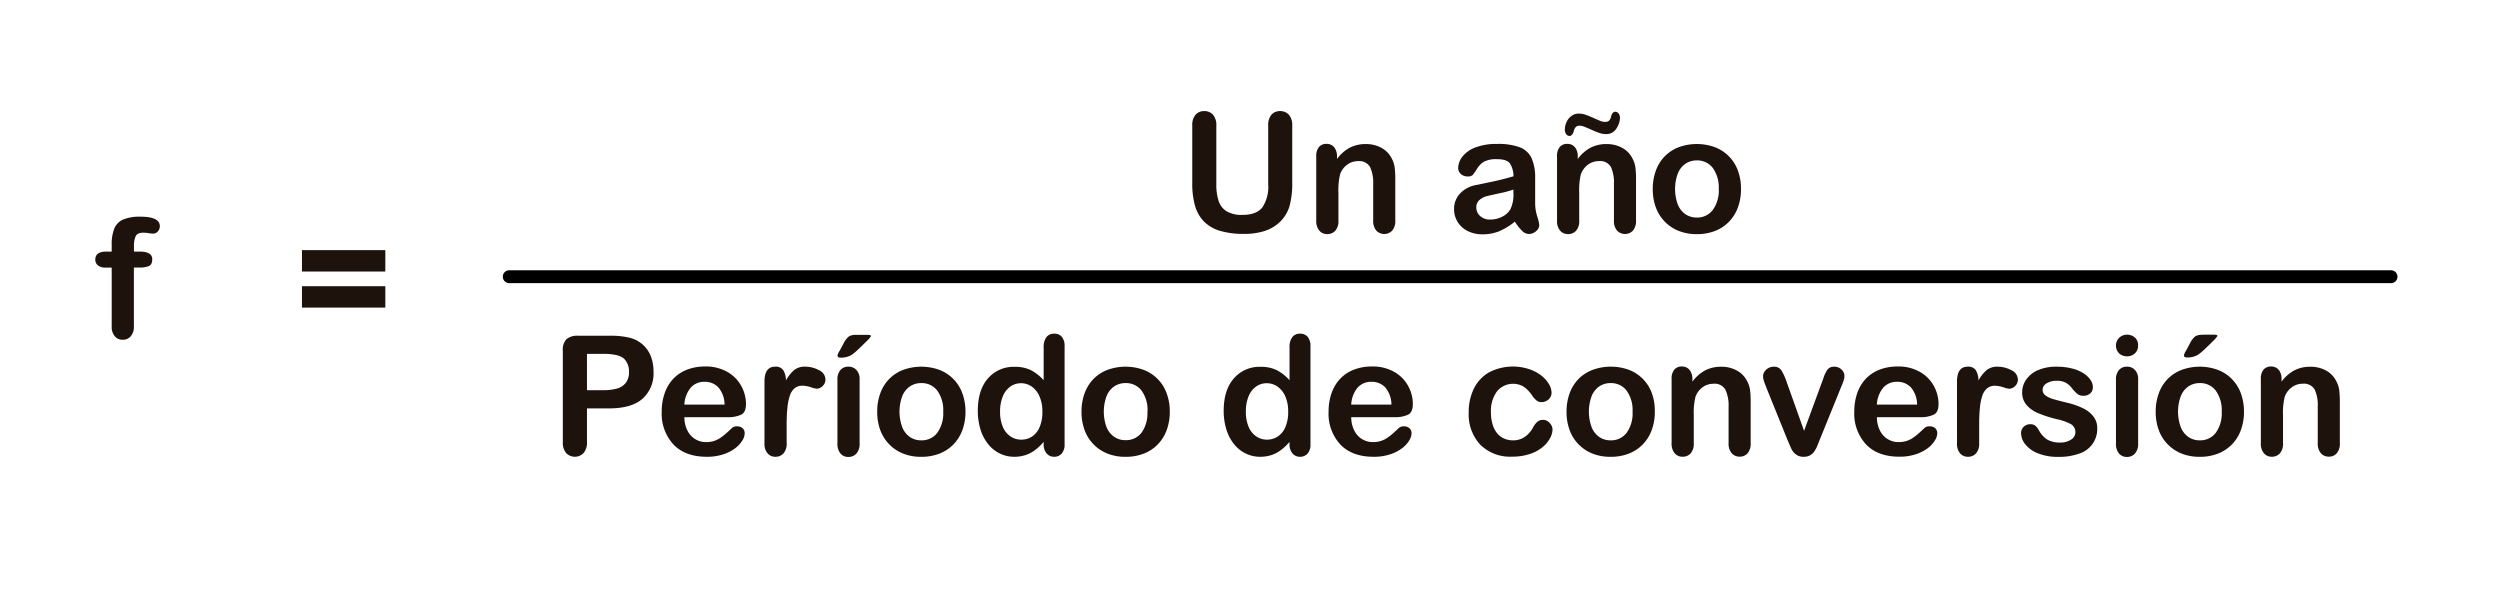 <svg xmlns="http://www.w3.org/2000/svg" viewBox="0 0 583.93 137.99"><defs><style>.cls-1{fill:#1e120d;}</style></defs><title>Mesa de trabajo 7</title><g id="Capa_2" data-name="Capa 2"><path class="cls-1" d="M24.86,58.76h1.23V57.21a9.93,9.93,0,0,1,.62-3.86,3.91,3.91,0,0,1,2.09-2.09,10.11,10.11,0,0,1,4-.65q4.53,0,4.53,2.22a1.75,1.75,0,0,1-.47,1.23,1.48,1.48,0,0,1-1.12.51,8,8,0,0,1-1-.11,8.52,8.52,0,0,0-1.25-.11q-1.4,0-1.8.82a5.57,5.57,0,0,0-.4,2.36v1.23h1.27q3,0,3,1.78,0,1.27-.79,1.61a5.59,5.59,0,0,1-2.17.34H31.27V76.21a3.37,3.37,0,0,1-.73,2.34,2.43,2.43,0,0,1-1.89.81,2.36,2.36,0,0,1-1.83-.81,3.37,3.37,0,0,1-.73-2.34V62.5H24.67A2.71,2.71,0,0,1,22.89,62a1.68,1.68,0,0,1-.63-1.36Q22.26,58.76,24.86,58.76Z"/><path class="cls-1" d="M90,63.43H70.53v-5H90Zm0,8.42H70.53v-5H90Z"/><path class="cls-1" d="M278.48,42.72V29.36a3.72,3.72,0,0,1,.77-2.56,2.59,2.59,0,0,1,2-.85,2.65,2.65,0,0,1,2.08.85,3.72,3.72,0,0,1,.77,2.56V43a12.47,12.47,0,0,0,.52,3.9,4.5,4.5,0,0,0,1.85,2.43,6.79,6.79,0,0,0,3.72.86q3.3,0,4.66-1.75a8.59,8.59,0,0,0,1.37-5.32V29.36a3.75,3.75,0,0,1,.76-2.57,2.59,2.59,0,0,1,2-.84,2.68,2.68,0,0,1,2.06.84,3.66,3.66,0,0,1,.79,2.57V42.72a19.76,19.76,0,0,1-.64,5.44,8.39,8.39,0,0,1-2.4,3.83,9.31,9.31,0,0,1-3.53,2,15.43,15.43,0,0,1-4.7.64,19.4,19.4,0,0,1-5.52-.69,8.83,8.83,0,0,1-3.77-2.14,8.63,8.63,0,0,1-2.14-3.72A18.89,18.89,0,0,1,278.48,42.72Z"/><path class="cls-1" d="M312.29,36.5v.63a9.05,9.05,0,0,1,3-2.64,8,8,0,0,1,3.73-.84,7.44,7.44,0,0,1,3.66.89,5.67,5.67,0,0,1,2.41,2.52,6,6,0,0,1,.66,2,21.33,21.33,0,0,1,.15,2.81v9.63a3.43,3.43,0,0,1-.71,2.35,2.56,2.56,0,0,1-3.73,0,3.41,3.41,0,0,1-.72-2.33V42.91A8.63,8.63,0,0,0,320,39a2.9,2.9,0,0,0-2.83-1.36,4.2,4.2,0,0,0-2.52.83A4.74,4.74,0,0,0,313,40.73a16.21,16.21,0,0,0-.38,4.32v6.48a3.37,3.37,0,0,1-.73,2.36,2.46,2.46,0,0,1-1.89.79,2.34,2.34,0,0,1-1.84-.81,3.41,3.41,0,0,1-.72-2.33v-15a3.26,3.26,0,0,1,.64-2.21,2.23,2.23,0,0,1,1.76-.73,2.39,2.39,0,0,1,1.23.32,2.31,2.31,0,0,1,.88,1A3.4,3.4,0,0,1,312.29,36.5Z"/><path class="cls-1" d="M353.83,51.77A16,16,0,0,1,350.2,54a10.16,10.16,0,0,1-3.93.73,7.45,7.45,0,0,1-3.5-.79,5.75,5.75,0,0,1-2.32-2.13,5.53,5.53,0,0,1-.82-2.92A5.23,5.23,0,0,1,341,45.23a6.74,6.74,0,0,1,3.7-2l2.45-.51q2-.4,3.35-.73t3-.81a5.41,5.41,0,0,0-.82-3q-.73-1-3-1a6.3,6.3,0,0,0-3,.55A4.82,4.82,0,0,0,345,39.41a17.21,17.21,0,0,1-1,1.45,1.65,1.65,0,0,1-1.26.35,2.21,2.21,0,0,1-1.51-.56,1.82,1.82,0,0,1-.64-1.43,4.38,4.38,0,0,1,1-2.65,6.92,6.92,0,0,1,3-2.12,13.59,13.59,0,0,1,5.1-.83,14.43,14.43,0,0,1,5.37.81A5,5,0,0,1,357.76,37a11.16,11.16,0,0,1,.81,4.63q0,1.82,0,3.09t0,2.83a10.4,10.4,0,0,0,.48,3,9.62,9.62,0,0,1,.48,2,1.91,1.91,0,0,1-.75,1.45,2.51,2.51,0,0,1-1.7.65,2.28,2.28,0,0,1-1.57-.75A11.07,11.07,0,0,1,353.83,51.77Zm-.34-7.49a26,26,0,0,1-3.31.88q-2.17.47-3,.68a4.09,4.09,0,0,0-1.59.85,2.19,2.19,0,0,0-.76,1.77,2.62,2.62,0,0,0,.89,2,3.3,3.3,0,0,0,2.33.82,6.07,6.07,0,0,0,2.83-.67,4.5,4.5,0,0,0,1.91-1.74,7.92,7.92,0,0,0,.7-3.87Z"/><path class="cls-1" d="M368.52,36.5v.63a9.05,9.05,0,0,1,3-2.64,8,8,0,0,1,3.73-.84,7.44,7.44,0,0,1,3.66.89,5.67,5.67,0,0,1,2.41,2.52,6,6,0,0,1,.66,2,21.33,21.33,0,0,1,.15,2.81v9.63a3.43,3.43,0,0,1-.71,2.35,2.56,2.56,0,0,1-3.73,0,3.41,3.41,0,0,1-.72-2.33V42.91a8.63,8.63,0,0,0-.71-3.92,2.9,2.9,0,0,0-2.83-1.36,4.2,4.2,0,0,0-2.52.83,4.74,4.74,0,0,0-1.67,2.27,16.21,16.21,0,0,0-.38,4.32v6.48a3.37,3.37,0,0,1-.73,2.36,2.46,2.46,0,0,1-1.89.79,2.34,2.34,0,0,1-1.84-.81,3.41,3.41,0,0,1-.72-2.33v-15a3.26,3.26,0,0,1,.64-2.21,2.23,2.23,0,0,1,1.76-.73,2.39,2.39,0,0,1,1.23.32,2.31,2.31,0,0,1,.88,1A3.4,3.4,0,0,1,368.52,36.5Zm.38-7.15q-1,0-1.31,1.29-.34,1.12-1,1.12a1,1,0,0,1-.75-.39,1.63,1.63,0,0,1-.33-1.09,4.22,4.22,0,0,1,.42-1.83,3.48,3.48,0,0,1,1.17-1.4,2.75,2.75,0,0,1,1.6-.52,4.93,4.93,0,0,1,1.58.25q.73.25,2,.81t1.68.72a3,3,0,0,0,1,.16,1.26,1.26,0,0,0,.86-.27,1.89,1.89,0,0,0,.48-1q.3-1.1,1-1.1a1,1,0,0,1,.76.4,1.67,1.67,0,0,1,.32,1.08,4.77,4.77,0,0,1-.81,2.4A2.71,2.71,0,0,1,375,31.31a4.35,4.35,0,0,1-1.33-.22,19.41,19.41,0,0,1-1.88-.75q-1.2-.53-1.78-.76A3.18,3.18,0,0,0,368.9,29.36Z"/><path class="cls-1" d="M406.65,44.16a12.23,12.23,0,0,1-.72,4.27,9.43,9.43,0,0,1-2.08,3.36,9.21,9.21,0,0,1-3.26,2.15,11.51,11.51,0,0,1-4.27.75,11.22,11.22,0,0,1-4.23-.76,9.33,9.33,0,0,1-5.34-5.51,12.19,12.19,0,0,1-.71-4.26,12.34,12.34,0,0,1,.72-4.3,9.36,9.36,0,0,1,2.07-3.34,9.11,9.11,0,0,1,3.26-2.13,12.35,12.35,0,0,1,8.49,0,9.18,9.18,0,0,1,5.36,5.5A12.29,12.29,0,0,1,406.65,44.16Zm-5.2,0a7.77,7.77,0,0,0-1.39-4.93,4.52,4.52,0,0,0-3.74-1.76,4.64,4.64,0,0,0-2.67.79,5,5,0,0,0-1.78,2.32,10.55,10.55,0,0,0,0,7.13A5.08,5.08,0,0,0,393.62,50a4.58,4.58,0,0,0,2.7.81,4.52,4.52,0,0,0,3.74-1.77A7.74,7.74,0,0,0,401.46,44.16Z"/><path class="cls-1" d="M142.25,95.39H137.1v7.87a3.67,3.67,0,0,1-.8,2.56,2.81,2.81,0,0,1-4.06,0,3.66,3.66,0,0,1-.78-2.53V81.87a3.5,3.5,0,0,1,.85-2.65,3.88,3.88,0,0,1,2.71-.8h7.22a19,19,0,0,1,4.93.49,7.34,7.34,0,0,1,2.95,1.57A7.1,7.1,0,0,1,152,83.18a9.49,9.49,0,0,1,.64,3.58A7.92,7.92,0,0,1,150,93.2Q147.43,95.39,142.25,95.39Zm-1.37-12.74H137.1v8.49h3.79a11.32,11.32,0,0,0,3.33-.42,3.88,3.88,0,0,0,2-1.37,4.07,4.07,0,0,0,.7-2.48,4.21,4.21,0,0,0-1.08-3Q144.66,82.65,140.89,82.65Z"/><path class="cls-1" d="M170,97.44H159.85a6.87,6.87,0,0,0,.71,3.11,4.76,4.76,0,0,0,4.37,2.71,6.19,6.19,0,0,0,1.7-.22,5.53,5.53,0,0,0,1.49-.68,11.36,11.36,0,0,0,1.33-1q.61-.53,1.57-1.44a1.7,1.7,0,0,1,1.14-.34,1.88,1.88,0,0,1,1.29.44,1.56,1.56,0,0,1,.49,1.23,3.37,3.37,0,0,1-.55,1.64,6.52,6.52,0,0,1-1.66,1.8,9.44,9.44,0,0,1-2.79,1.43,12,12,0,0,1-3.86.57q-5,0-7.75-2.84a10.59,10.59,0,0,1-2.77-7.72,12.88,12.88,0,0,1,.68-4.26,9.39,9.39,0,0,1,2-3.37,8.64,8.64,0,0,1,3.22-2.15,11.57,11.57,0,0,1,4.25-.75,10.08,10.08,0,0,1,5.2,1.28,8.42,8.42,0,0,1,3.25,3.31,8.7,8.7,0,0,1,1.08,4.13q0,2-1.12,2.53A7,7,0,0,1,170,97.44ZM159.85,94.5h9.39a6.29,6.29,0,0,0-1.43-4,4.29,4.29,0,0,0-3.27-1.32,4.14,4.14,0,0,0-3.18,1.34A6.65,6.65,0,0,0,159.85,94.5Z"/><path class="cls-1" d="M183.74,99.22v4.32a3.34,3.34,0,0,1-.74,2.36,2.46,2.46,0,0,1-1.88.79,2.37,2.37,0,0,1-1.84-.8,3.4,3.4,0,0,1-.72-2.35V89.13q0-3.49,2.52-3.49a2.11,2.11,0,0,1,1.86.81,4.5,4.5,0,0,1,.63,2.41,9.06,9.06,0,0,1,1.91-2.41,3.94,3.94,0,0,1,2.61-.81,6.68,6.68,0,0,1,3.17.81,2.44,2.44,0,0,1,1.54,2.16,2.06,2.06,0,0,1-.65,1.56,2,2,0,0,1-1.41.62,6.5,6.5,0,0,1-1.37-.35,6.41,6.41,0,0,0-1.92-.35,2.81,2.81,0,0,0-1.86.6,3.83,3.83,0,0,0-1.12,1.77,12.37,12.37,0,0,0-.55,2.8Q183.74,96.88,183.74,99.22Z"/><path class="cls-1" d="M199.89,78.21h2.56q1,0,1,.28a5.5,5.5,0,0,1-1.06,1.23q-1.06,1.08-2.14,2.07a8.86,8.86,0,0,1-1.5,1.2,5,5,0,0,1-2.31.55q-.82,0-.82-.47a2.71,2.71,0,0,1,.49-1.12l.85-1.59a5.24,5.24,0,0,1,1.29-1.76A3,3,0,0,1,199.89,78.21Zm.89,10.37v15a3.34,3.34,0,0,1-.74,2.35,2.45,2.45,0,0,1-1.88.8,2.34,2.34,0,0,1-1.85-.81,3.44,3.44,0,0,1-.71-2.33V88.73a3.32,3.32,0,0,1,.71-2.31,2.39,2.39,0,0,1,1.85-.78,2.48,2.48,0,0,1,1.88.78A3,3,0,0,1,200.78,88.58Z"/><path class="cls-1" d="M225.51,96.17a12.25,12.25,0,0,1-.72,4.27,9.42,9.42,0,0,1-2.09,3.36,9.2,9.2,0,0,1-3.26,2.15,11.52,11.52,0,0,1-4.27.75,11.21,11.21,0,0,1-4.23-.76,9.33,9.33,0,0,1-5.34-5.51,12.21,12.21,0,0,1-.71-4.26,12.34,12.34,0,0,1,.72-4.3,9.37,9.37,0,0,1,2.07-3.34,9.1,9.1,0,0,1,3.26-2.13,12.35,12.35,0,0,1,8.49,0,9.18,9.18,0,0,1,5.36,5.5A12.26,12.26,0,0,1,225.51,96.17Zm-5.2,0a7.77,7.77,0,0,0-1.39-4.93,4.53,4.53,0,0,0-3.75-1.76,4.64,4.64,0,0,0-2.67.79,5,5,0,0,0-1.78,2.32,10.54,10.54,0,0,0,0,7.13,5.08,5.08,0,0,0,1.76,2.32,4.58,4.58,0,0,0,2.7.81,4.52,4.52,0,0,0,3.75-1.77A7.74,7.74,0,0,0,220.31,96.17Z"/><path class="cls-1" d="M243.77,103.73v-.51a13.14,13.14,0,0,1-2.06,1.94,7.74,7.74,0,0,1-2.2,1.14,8.25,8.25,0,0,1-2.59.39,7.62,7.62,0,0,1-3.44-.79,8,8,0,0,1-2.74-2.25,10.24,10.24,0,0,1-1.75-3.43,14.64,14.64,0,0,1-.6-4.27q0-4.85,2.37-7.56A7.88,7.88,0,0,1,237,85.68a8.39,8.39,0,0,1,3.77.77,10.53,10.53,0,0,1,3,2.36V81.17a3.87,3.87,0,0,1,.64-2.41,2.16,2.16,0,0,1,1.81-.82,2.24,2.24,0,0,1,1.81.75,3.34,3.34,0,0,1,.63,2.21v22.83a3.17,3.17,0,0,1-.68,2.22,2.29,2.29,0,0,1-1.76.74,2.26,2.26,0,0,1-1.75-.77A3.16,3.16,0,0,1,243.77,103.73Zm-10.18-7.6a8.84,8.84,0,0,0,.65,3.58,5,5,0,0,0,1.79,2.23,4.43,4.43,0,0,0,2.48.75A4.58,4.58,0,0,0,241,102a4.9,4.9,0,0,0,1.8-2.18,8.82,8.82,0,0,0,.67-3.67,8.59,8.59,0,0,0-.67-3.55A5.35,5.35,0,0,0,241,90.3a4.35,4.35,0,0,0-2.51-.79,4.24,4.24,0,0,0-2.54.81,5.18,5.18,0,0,0-1.74,2.31A9.21,9.21,0,0,0,233.59,96.13Z"/><path class="cls-1" d="M273.23,96.17a12.25,12.25,0,0,1-.72,4.27,9.42,9.42,0,0,1-2.09,3.36,9.2,9.2,0,0,1-3.26,2.15,11.52,11.52,0,0,1-4.27.75,11.21,11.21,0,0,1-4.23-.76,9.33,9.33,0,0,1-5.34-5.51,12.21,12.21,0,0,1-.71-4.26,12.34,12.34,0,0,1,.72-4.3,9.37,9.37,0,0,1,2.07-3.34,9.1,9.1,0,0,1,3.26-2.13,12.35,12.35,0,0,1,8.49,0,9.18,9.18,0,0,1,5.36,5.5A12.26,12.26,0,0,1,273.23,96.17Zm-5.2,0a7.77,7.77,0,0,0-1.39-4.93,4.53,4.53,0,0,0-3.75-1.76,4.64,4.64,0,0,0-2.67.79,5,5,0,0,0-1.78,2.32,10.54,10.54,0,0,0,0,7.13A5.08,5.08,0,0,0,260.2,102a4.58,4.58,0,0,0,2.7.81,4.52,4.52,0,0,0,3.75-1.77A7.74,7.74,0,0,0,268,96.17Z"/><path class="cls-1" d="M301.2,103.73v-.51a13.14,13.14,0,0,1-2.06,1.94,7.71,7.71,0,0,1-2.2,1.14,8.24,8.24,0,0,1-2.59.39,7.63,7.63,0,0,1-3.44-.79,8,8,0,0,1-2.74-2.25,10.23,10.23,0,0,1-1.75-3.43,14.64,14.64,0,0,1-.6-4.27q0-4.85,2.37-7.56a7.88,7.88,0,0,1,6.24-2.71,8.38,8.38,0,0,1,3.77.77,10.52,10.52,0,0,1,3,2.36V81.17a3.87,3.87,0,0,1,.63-2.41,2.16,2.16,0,0,1,1.81-.82,2.24,2.24,0,0,1,1.81.75,3.33,3.33,0,0,1,.64,2.21v22.83a3.17,3.17,0,0,1-.68,2.22,2.29,2.29,0,0,1-1.76.74,2.26,2.26,0,0,1-1.75-.77A3.16,3.16,0,0,1,301.2,103.73ZM291,96.13a8.83,8.83,0,0,0,.65,3.58,5,5,0,0,0,1.79,2.23,4.43,4.43,0,0,0,2.48.75,4.58,4.58,0,0,0,2.49-.71,4.89,4.89,0,0,0,1.8-2.18,8.8,8.8,0,0,0,.67-3.67,8.57,8.57,0,0,0-.67-3.55,5.34,5.34,0,0,0-1.82-2.28,4.35,4.35,0,0,0-2.51-.79,4.24,4.24,0,0,0-2.54.81,5.17,5.17,0,0,0-1.73,2.31A9.19,9.19,0,0,0,291,96.13Z"/><path class="cls-1" d="M325.73,97.44H315.61a6.87,6.87,0,0,0,.71,3.11,4.76,4.76,0,0,0,4.37,2.71,6.2,6.2,0,0,0,1.7-.22,5.54,5.54,0,0,0,1.49-.68,11.36,11.36,0,0,0,1.33-1q.61-.53,1.57-1.44a1.7,1.7,0,0,1,1.14-.34,1.88,1.88,0,0,1,1.29.44,1.56,1.56,0,0,1,.49,1.23,3.36,3.36,0,0,1-.55,1.64,6.5,6.5,0,0,1-1.66,1.8,9.43,9.43,0,0,1-2.79,1.43,12,12,0,0,1-3.86.57q-5,0-7.75-2.84a10.59,10.59,0,0,1-2.77-7.72,12.88,12.88,0,0,1,.68-4.26,9.39,9.39,0,0,1,2-3.37,8.64,8.64,0,0,1,3.22-2.15,11.57,11.57,0,0,1,4.25-.75,10.08,10.08,0,0,1,5.21,1.28,8.41,8.41,0,0,1,3.25,3.31A8.7,8.7,0,0,1,330,94.33q0,2-1.12,2.53A7,7,0,0,1,325.73,97.44ZM315.61,94.5H325a6.29,6.29,0,0,0-1.43-4,4.29,4.29,0,0,0-3.27-1.32,4.14,4.14,0,0,0-3.18,1.34A6.65,6.65,0,0,0,315.61,94.5Z"/><path class="cls-1" d="M362.63,100.28a4.46,4.46,0,0,1-.58,2.07,7.11,7.11,0,0,1-1.76,2.1,9.12,9.12,0,0,1-3,1.6,12.68,12.68,0,0,1-4.06.61,9.91,9.91,0,0,1-7.49-2.8,10.36,10.36,0,0,1-2.69-7.5,12.34,12.34,0,0,1,1.23-5.63,8.84,8.84,0,0,1,3.56-3.78,12.12,12.12,0,0,1,9.26-.75A9.62,9.62,0,0,1,360,87.71a7.25,7.25,0,0,1,1.78,2,3.92,3.92,0,0,1,.62,2,2.07,2.07,0,0,1-.69,1.57,2.38,2.38,0,0,1-1.68.64,1.69,1.69,0,0,1-1.07-.33,5.21,5.21,0,0,1-1-1.07,7.85,7.85,0,0,0-2-2.16,4.87,4.87,0,0,0-6.32,1.07,7.75,7.75,0,0,0-1.4,4.9,9.47,9.47,0,0,0,.36,2.68,6.09,6.09,0,0,0,1,2.08,4.45,4.45,0,0,0,1.65,1.31,5,5,0,0,0,2.12.45,4.78,4.78,0,0,0,2.66-.72,6.3,6.3,0,0,0,2-2.2,5,5,0,0,1,1-1.37,1.94,1.94,0,0,1,1.35-.49,2,2,0,0,1,1.57.72A2.31,2.31,0,0,1,362.63,100.28Z"/><path class="cls-1" d="M386.52,96.17a12.23,12.23,0,0,1-.72,4.27,9.42,9.42,0,0,1-2.09,3.36,9.2,9.2,0,0,1-3.26,2.15,11.52,11.52,0,0,1-4.27.75,11.21,11.21,0,0,1-4.23-.76,9.33,9.33,0,0,1-5.34-5.51,12.19,12.19,0,0,1-.71-4.26,12.34,12.34,0,0,1,.72-4.3,9.36,9.36,0,0,1,2.07-3.34A9.09,9.09,0,0,1,372,86.39a12.35,12.35,0,0,1,8.49,0,9.18,9.18,0,0,1,5.36,5.5A12.29,12.29,0,0,1,386.52,96.17Zm-5.2,0a7.77,7.77,0,0,0-1.39-4.93,4.53,4.53,0,0,0-3.74-1.76,4.64,4.64,0,0,0-2.67.79,5,5,0,0,0-1.78,2.32,10.54,10.54,0,0,0,0,7.13,5.09,5.09,0,0,0,1.76,2.32,4.58,4.58,0,0,0,2.7.81,4.52,4.52,0,0,0,3.74-1.77A7.74,7.74,0,0,0,381.32,96.17Z"/><path class="cls-1" d="M395.3,88.51v.63a9.06,9.06,0,0,1,3-2.64,8,8,0,0,1,3.73-.84,7.44,7.44,0,0,1,3.66.89,5.66,5.66,0,0,1,2.41,2.52,6,6,0,0,1,.66,2,21.33,21.33,0,0,1,.15,2.81v9.63a3.43,3.43,0,0,1-.71,2.35,2.36,2.36,0,0,1-1.85.8,2.39,2.39,0,0,1-1.88-.81,3.41,3.41,0,0,1-.72-2.33V94.91A8.63,8.63,0,0,0,403,91a2.9,2.9,0,0,0-2.83-1.36,4.2,4.2,0,0,0-2.52.83A4.74,4.74,0,0,0,396,92.73a16.22,16.22,0,0,0-.38,4.32v6.48a3.37,3.37,0,0,1-.73,2.36,2.46,2.46,0,0,1-1.89.79,2.35,2.35,0,0,1-1.84-.81,3.41,3.41,0,0,1-.72-2.33v-15a3.26,3.26,0,0,1,.64-2.21,2.23,2.23,0,0,1,1.76-.73,2.39,2.39,0,0,1,1.23.32,2.31,2.31,0,0,1,.88,1A3.41,3.41,0,0,1,395.3,88.51Z"/><path class="cls-1" d="M417.19,88.87l4.19,11.76,4.51-12.27a7.28,7.28,0,0,1,1-2.09,1.9,1.9,0,0,1,1.55-.62,2.33,2.33,0,0,1,1.68.66,2.07,2.07,0,0,1,.69,1.54,3.1,3.1,0,0,1-.12.8,7.67,7.67,0,0,1-.29.85l-.37.91-5,12.32-.54,1.35a7,7,0,0,1-.74,1.39,2.92,2.92,0,0,1-1,.9,3,3,0,0,1-1.45.32,2.81,2.81,0,0,1-1.75-.5,3.4,3.4,0,0,1-1-1.1q-.31-.6-1.05-2.36l-4.93-12.19-.35-.91a8,8,0,0,1-.3-.93,3.31,3.31,0,0,1-.12-.81,2,2,0,0,1,.32-1.05,2.52,2.52,0,0,1,.89-.85,2.41,2.41,0,0,1,1.23-.33,2,2,0,0,1,1.77.74A11.82,11.82,0,0,1,417.19,88.87Z"/><path class="cls-1" d="M448.52,97.44H438.39a6.88,6.88,0,0,0,.71,3.11,4.76,4.76,0,0,0,4.37,2.71,6.2,6.2,0,0,0,1.7-.22,5.54,5.54,0,0,0,1.49-.68,11.36,11.36,0,0,0,1.33-1q.61-.53,1.57-1.44a1.7,1.7,0,0,1,1.14-.34A1.88,1.88,0,0,1,452,100a1.56,1.56,0,0,1,.49,1.23,3.37,3.37,0,0,1-.55,1.64,6.53,6.53,0,0,1-1.66,1.8,9.44,9.44,0,0,1-2.79,1.43,12,12,0,0,1-3.86.57q-5,0-7.75-2.84a10.59,10.59,0,0,1-2.77-7.72,12.88,12.88,0,0,1,.68-4.26,9.39,9.39,0,0,1,2-3.37A8.64,8.64,0,0,1,439,86.35a11.58,11.58,0,0,1,4.25-.75,10.08,10.08,0,0,1,5.21,1.28,8.42,8.42,0,0,1,3.25,3.31,8.71,8.71,0,0,1,1.08,4.13q0,2-1.12,2.53A7,7,0,0,1,448.52,97.44ZM438.39,94.5h9.39a6.3,6.3,0,0,0-1.43-4,4.29,4.29,0,0,0-3.27-1.32,4.14,4.14,0,0,0-3.18,1.34A6.65,6.65,0,0,0,438.39,94.5Z"/><path class="cls-1" d="M462.28,99.22v4.32a3.33,3.33,0,0,1-.74,2.36,2.47,2.47,0,0,1-1.88.79,2.37,2.37,0,0,1-1.84-.8,3.4,3.4,0,0,1-.72-2.35V89.13q0-3.49,2.52-3.49a2.11,2.11,0,0,1,1.86.81,4.51,4.51,0,0,1,.63,2.41A9.08,9.08,0,0,1,464,86.46a3.94,3.94,0,0,1,2.61-.81,6.68,6.68,0,0,1,3.17.81,2.44,2.44,0,0,1,1.54,2.16,2.06,2.06,0,0,1-.65,1.56,2,2,0,0,1-1.41.62,6.5,6.5,0,0,1-1.37-.35A6.4,6.4,0,0,0,466,90.1a2.81,2.81,0,0,0-1.86.6A3.83,3.83,0,0,0,463,92.47a12.45,12.45,0,0,0-.55,2.8Q462.28,96.88,462.28,99.22Z"/><path class="cls-1" d="M489.85,99.92a6,6,0,0,1-4.12,6,13.81,13.81,0,0,1-5,.79,12.1,12.1,0,0,1-4.78-.85,7,7,0,0,1-2.94-2.13,4.3,4.3,0,0,1-.95-2.57,2,2,0,0,1,.61-1.46,2.08,2.08,0,0,1,1.54-.61,1.79,1.79,0,0,1,1.25.4,4.34,4.34,0,0,1,.83,1.12,5.67,5.67,0,0,0,1.91,2.07,5.74,5.74,0,0,0,3,.68,4.37,4.37,0,0,0,2.55-.69,2,2,0,0,0,1-1.58,2.15,2.15,0,0,0-1-2,12.78,12.78,0,0,0-3.4-1.2A28.16,28.16,0,0,1,476,96.48a7.17,7.17,0,0,1-2.68-1.92,4.41,4.41,0,0,1-1-2.94,5.18,5.18,0,0,1,.93-2.94A6.37,6.37,0,0,1,476,86.47a10.49,10.49,0,0,1,4.37-.82,14.34,14.34,0,0,1,3.61.42,9,9,0,0,1,2.67,1.12,5.53,5.53,0,0,1,1.63,1.55,3,3,0,0,1,.56,1.67,1.93,1.93,0,0,1-.6,1.46,2.37,2.37,0,0,1-1.7.57,2.08,2.08,0,0,1-1.36-.46,8.88,8.88,0,0,1-1.28-1.37,4.67,4.67,0,0,0-1.38-1.21,4.35,4.35,0,0,0-2.16-.46,4.24,4.24,0,0,0-2.33.6,1.74,1.74,0,0,0-.93,1.49,1.61,1.61,0,0,0,.68,1.34,5.67,5.67,0,0,0,1.84.86q1.16.34,3.18.83a17,17,0,0,1,3.93,1.4,6.54,6.54,0,0,1,2.31,1.92A4.27,4.27,0,0,1,489.85,99.92Z"/><path class="cls-1" d="M496.85,83.23a2.73,2.73,0,0,1-1.85-.66,2.58,2.58,0,0,1,0-3.69,2.65,2.65,0,0,1,1.83-.71,2.71,2.71,0,0,1,1.78.64,2.3,2.3,0,0,1,.78,1.88,2.37,2.37,0,0,1-.76,1.87A2.63,2.63,0,0,1,496.85,83.23Zm2.56,5.35v15a3.35,3.35,0,0,1-.74,2.35,2.45,2.45,0,0,1-1.88.8,2.34,2.34,0,0,1-1.85-.81,3.44,3.44,0,0,1-.71-2.33V88.73a3.32,3.32,0,0,1,.71-2.31,2.39,2.39,0,0,1,1.85-.78,2.48,2.48,0,0,1,1.88.78A3,3,0,0,1,499.41,88.58Z"/><path class="cls-1" d="M524.13,96.17a12.23,12.23,0,0,1-.72,4.27,9.42,9.42,0,0,1-2.09,3.36,9.2,9.2,0,0,1-3.26,2.15,11.52,11.52,0,0,1-4.27.75,11.21,11.21,0,0,1-4.23-.76,9.33,9.33,0,0,1-5.34-5.51,12.19,12.19,0,0,1-.71-4.26,12.34,12.34,0,0,1,.72-4.3,9.36,9.36,0,0,1,2.07-3.34,9.09,9.09,0,0,1,3.26-2.13,12.35,12.35,0,0,1,8.49,0,9.18,9.18,0,0,1,5.36,5.5A12.29,12.29,0,0,1,524.13,96.17Zm-5.2,0a7.77,7.77,0,0,0-1.39-4.93,4.53,4.53,0,0,0-3.74-1.76,4.64,4.64,0,0,0-2.67.79,5,5,0,0,0-1.78,2.32,10.54,10.54,0,0,0,0,7.13,5.09,5.09,0,0,0,1.76,2.32,4.58,4.58,0,0,0,2.7.81,4.52,4.52,0,0,0,3.74-1.77A7.74,7.74,0,0,0,518.93,96.17Zm-4.55-18h2.56q1,0,1,.28a5.49,5.49,0,0,1-1.06,1.23q-1.06,1.08-2.14,2.07a8.85,8.85,0,0,1-1.5,1.2,5,5,0,0,1-2.31.55q-.82,0-.82-.47a2.71,2.71,0,0,1,.49-1.12l.85-1.59a5.22,5.22,0,0,1,1.29-1.76A3,3,0,0,1,514.38,78.21Z"/><path class="cls-1" d="M532.91,88.51v.63a9.06,9.06,0,0,1,3-2.64,8,8,0,0,1,3.73-.84,7.44,7.44,0,0,1,3.66.89,5.66,5.66,0,0,1,2.41,2.52,6,6,0,0,1,.66,2,21.33,21.33,0,0,1,.15,2.81v9.63a3.43,3.43,0,0,1-.71,2.35,2.36,2.36,0,0,1-1.85.8,2.39,2.39,0,0,1-1.88-.81,3.41,3.41,0,0,1-.72-2.33V94.91a8.63,8.63,0,0,0-.71-3.92,2.9,2.9,0,0,0-2.83-1.36,4.2,4.2,0,0,0-2.52.83,4.74,4.74,0,0,0-1.67,2.27,16.22,16.22,0,0,0-.38,4.32v6.48a3.37,3.37,0,0,1-.73,2.36,2.46,2.46,0,0,1-1.89.79,2.35,2.35,0,0,1-1.84-.81,3.41,3.41,0,0,1-.72-2.33v-15a3.26,3.26,0,0,1,.64-2.21,2.23,2.23,0,0,1,1.76-.73,2.39,2.39,0,0,1,1.23.32,2.31,2.31,0,0,1,.88,1A3.41,3.41,0,0,1,532.91,88.51Z"/><path d="M558.48,66.13H118.94a1.5,1.5,0,0,1,0-3H558.48a1.5,1.5,0,0,1,0,3Z"/></g></svg>